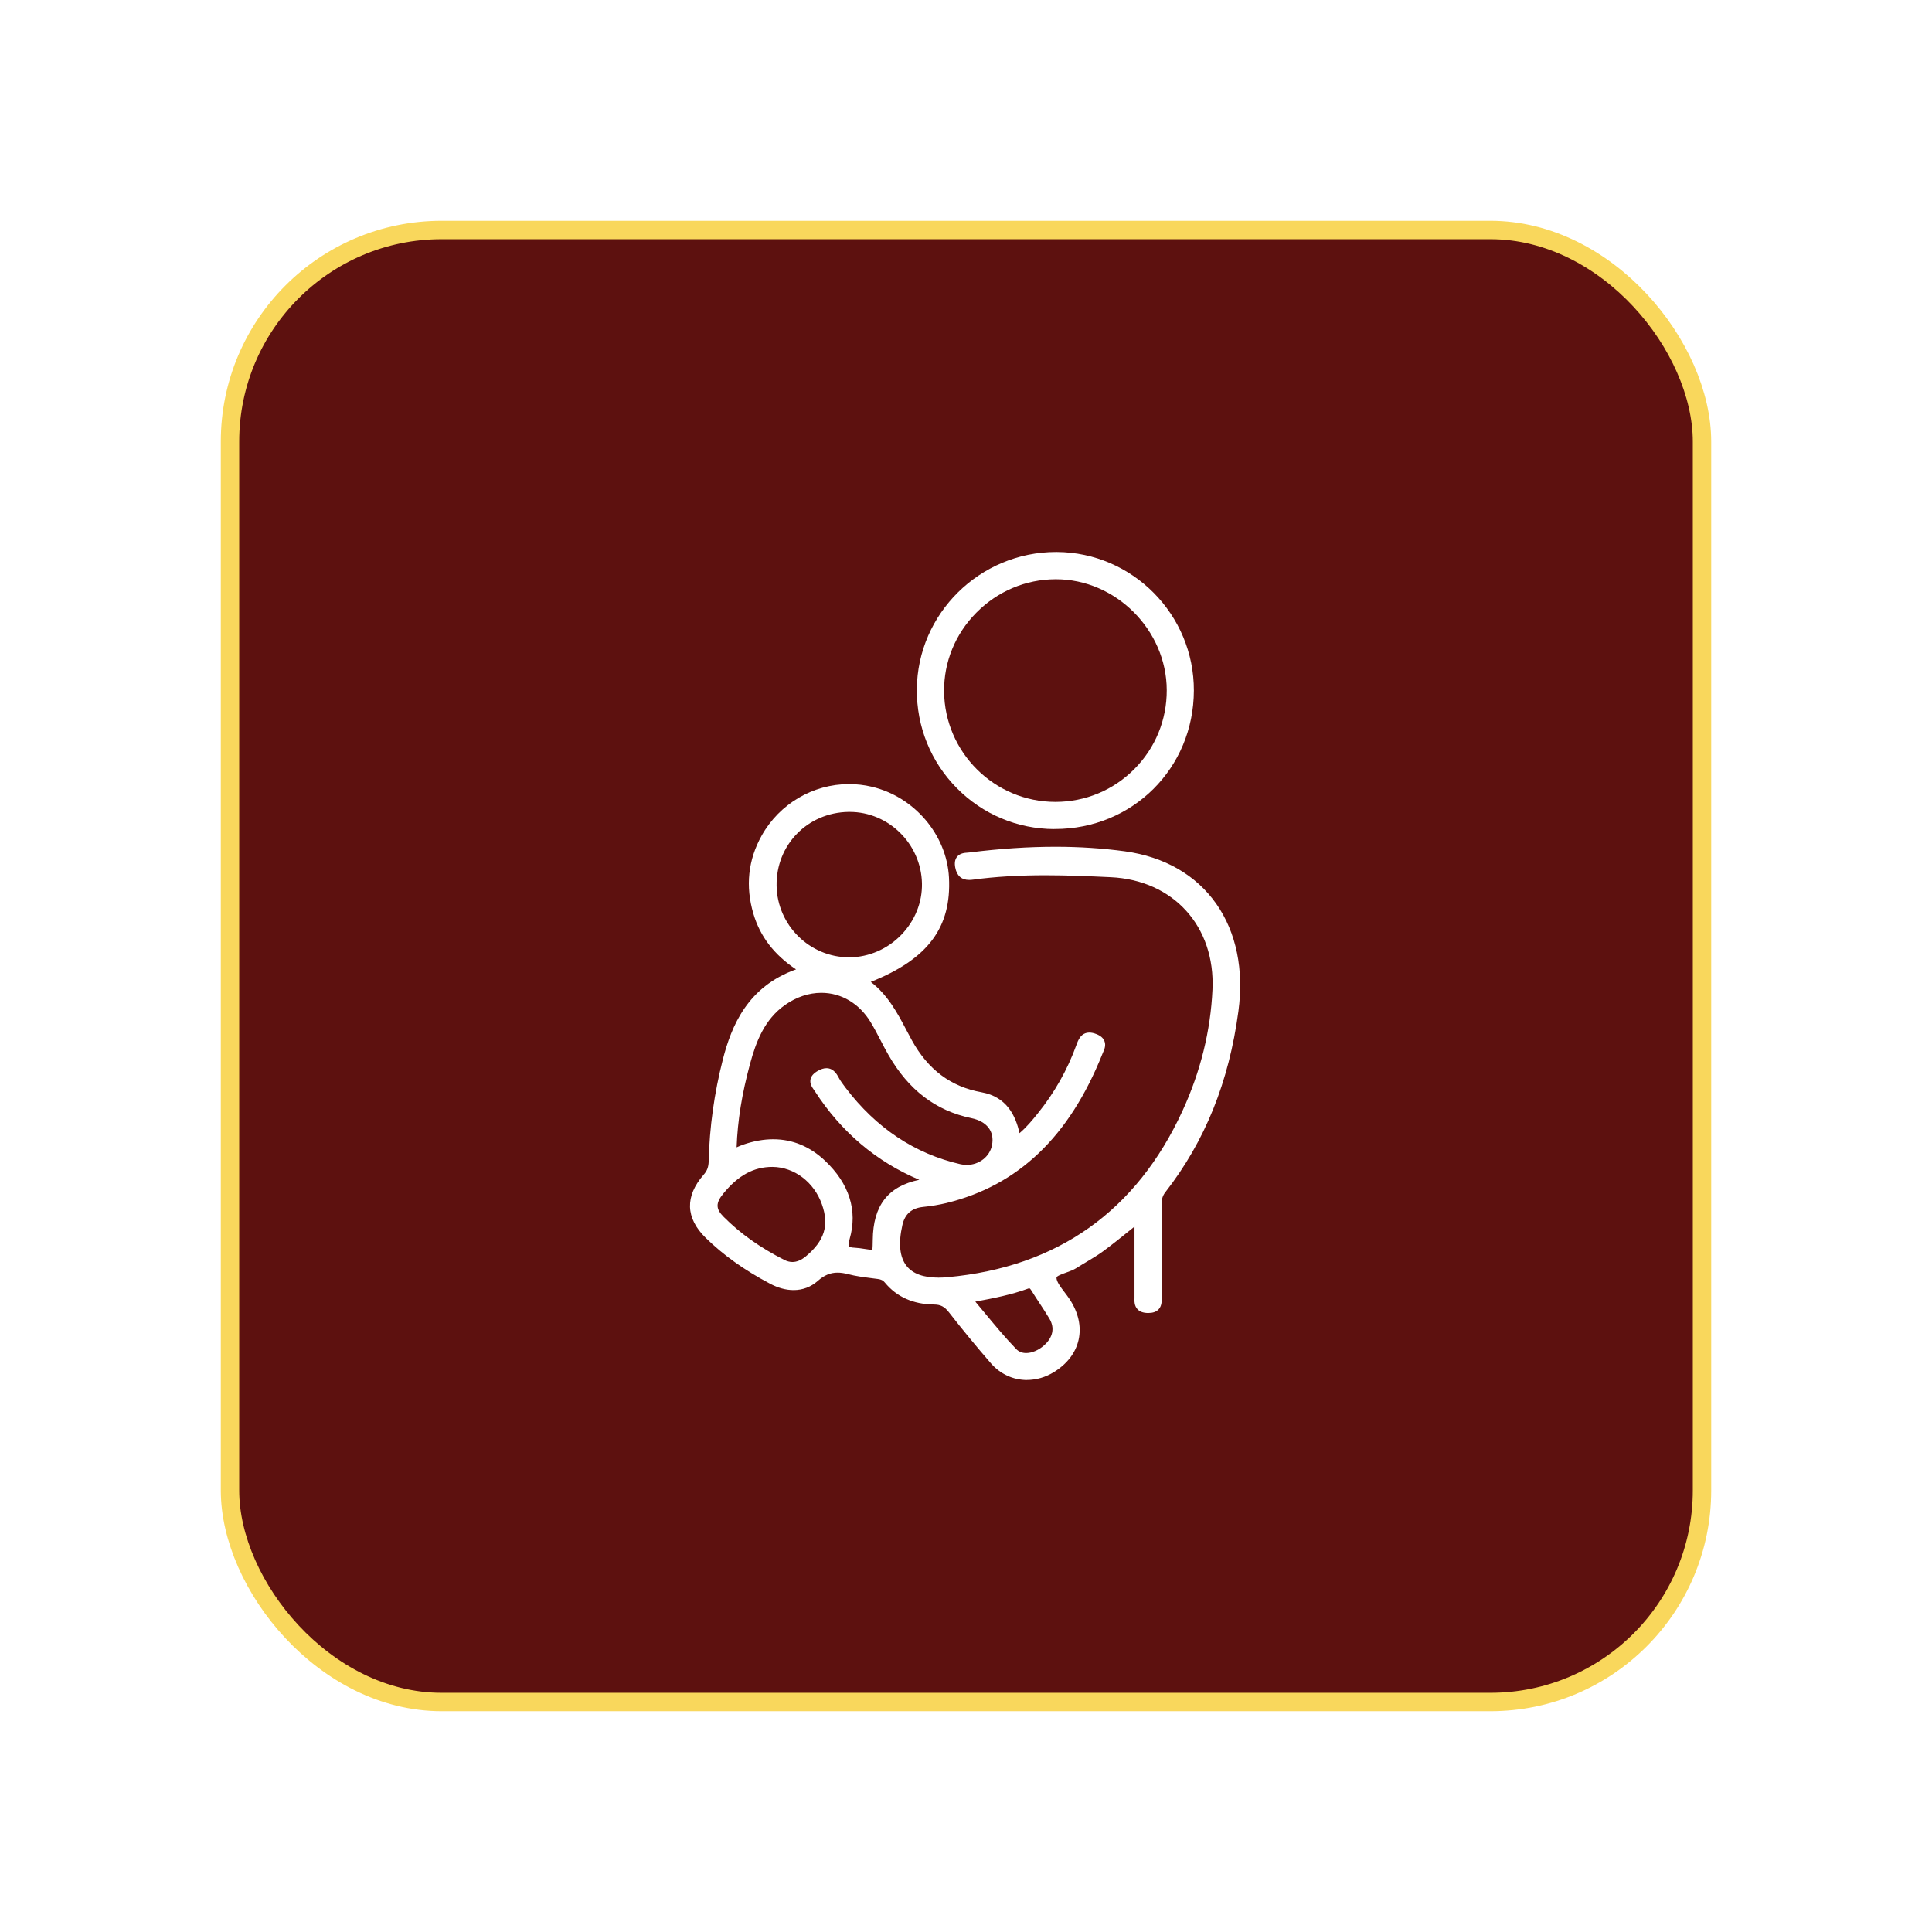 <svg width="210" height="210" viewBox="0 0 210 210" fill="none" xmlns="http://www.w3.org/2000/svg">
<g filter="url(#filter0_d_99_6)">
<rect x="21" y="17" width="160" height="160" rx="23" fill="#5D110F" stroke="#F9D75C" stroke-width="2"/>
<path d="M107.631 142C106.116 142 104.719 141.351 103.699 140.176C102.179 138.427 100.639 136.56 99.137 134.631C98.661 134.026 98.241 133.803 97.524 133.797C95.261 133.772 93.463 132.969 92.177 131.405C91.991 131.176 91.787 131.071 91.429 131.021C91.175 130.984 90.922 130.953 90.662 130.922C89.852 130.817 89.012 130.712 88.196 130.496C87.769 130.385 87.386 130.329 87.04 130.329C86.261 130.329 85.593 130.607 84.895 131.225C84.14 131.893 83.25 132.227 82.255 132.227C81.427 132.227 80.567 131.992 79.702 131.534C76.908 130.057 74.621 128.425 72.698 126.54C70.51 124.394 70.436 122.027 72.482 119.69C72.865 119.257 73.013 118.843 73.032 118.225C73.118 114.528 73.638 110.801 74.577 107.135C75.504 103.525 77.248 99.247 82.527 97.368C80.141 95.773 78.62 93.789 77.891 91.322C77.007 88.33 77.309 85.474 78.793 82.822C80.728 79.367 84.369 77.228 88.288 77.228C89.111 77.228 89.939 77.32 90.743 77.512C95.373 78.588 98.909 82.736 99.15 87.384C99.428 92.806 96.875 96.249 90.65 98.728C92.504 100.15 93.537 102.091 94.532 103.982C94.724 104.341 94.909 104.699 95.107 105.058C96.875 108.273 99.36 110.127 102.704 110.727C105.443 111.221 106.407 113.304 106.815 115.171C107.569 114.528 108.169 113.811 108.799 113.026C110.623 110.764 112.032 108.266 112.991 105.608C113.188 105.064 113.485 104.236 114.419 104.236C114.647 104.236 114.895 104.291 115.179 104.403C115.624 104.576 115.908 104.823 116.044 105.151C116.236 105.621 116.044 106.066 115.896 106.387C115.871 106.449 115.84 106.505 115.822 106.566C112.224 115.567 106.673 120.865 98.853 122.769C98.08 122.954 97.252 123.096 96.331 123.189C95.088 123.319 94.353 123.962 94.087 125.155C93.629 127.158 93.79 128.66 94.55 129.612C95.218 130.453 96.386 130.873 98.018 130.873C98.328 130.873 98.661 130.854 99.007 130.823C110.938 129.736 119.525 123.646 124.538 112.73C126.492 108.477 127.586 104.05 127.79 99.569C128.105 92.695 123.549 87.669 116.724 87.347C114.592 87.248 112.113 87.137 109.659 87.137C106.729 87.137 104.163 87.292 101.82 87.607C101.641 87.632 101.486 87.644 101.344 87.644C100.51 87.644 99.997 87.187 99.83 86.29C99.737 85.808 99.799 85.431 100.015 85.147C100.33 84.739 100.819 84.701 101.177 84.677C101.245 84.677 101.319 84.664 101.381 84.658C104.719 84.244 107.773 84.04 110.722 84.04C113.337 84.04 115.877 84.207 118.276 84.535C122.572 85.128 126.009 87.106 128.216 90.259C130.386 93.368 131.214 97.399 130.609 101.918C129.576 109.614 126.98 116.049 122.671 121.582C122.368 121.965 122.251 122.367 122.257 122.973C122.269 125.21 122.269 127.485 122.269 129.68C122.269 130.756 122.269 131.831 122.269 132.907V133.055C122.276 133.463 122.282 133.97 121.917 134.341C121.664 134.594 121.305 134.718 120.817 134.718H120.755C120.254 134.706 119.889 134.576 119.642 134.31C119.284 133.933 119.302 133.426 119.315 133.055C119.315 132.987 119.315 132.913 119.315 132.845C119.315 130.793 119.315 128.734 119.315 126.57V125.328C119.16 125.452 119.005 125.575 118.851 125.699C117.843 126.515 116.891 127.281 115.908 128.005C115.327 128.431 114.703 128.802 114.103 129.161C113.751 129.371 113.386 129.587 113.04 129.81C112.688 130.038 112.267 130.187 111.859 130.335C111.507 130.459 110.852 130.694 110.839 130.861C110.808 131.275 111.291 131.911 111.717 132.468C111.903 132.715 112.1 132.969 112.261 133.216C113.219 134.669 113.559 136.195 113.238 137.63C112.923 139.045 111.989 140.263 110.536 141.153C109.64 141.703 108.639 141.994 107.637 141.994L107.631 142ZM102.018 133.488C102.327 133.859 102.63 134.223 102.933 134.588C104.12 136.022 105.239 137.376 106.456 138.637C106.735 138.922 107.093 139.07 107.538 139.07C108.169 139.07 108.898 138.761 109.486 138.235C110.456 137.37 110.666 136.338 110.067 135.336C109.739 134.78 109.374 134.23 109.022 133.692C108.719 133.234 108.41 132.765 108.113 132.282C108.076 132.227 107.959 132.035 107.884 132.035C107.866 132.035 107.823 132.035 107.748 132.066C105.943 132.734 104.039 133.105 102.018 133.482V133.488ZM79.943 118.837C77.934 118.837 76.246 119.752 74.633 121.724C73.774 122.769 73.786 123.393 74.67 124.277C76.487 126.101 78.645 127.621 81.247 128.944C81.55 129.099 81.847 129.173 82.138 129.173C82.607 129.173 83.096 128.969 83.584 128.567C85.624 126.873 86.15 125.18 85.334 122.892C84.48 120.488 82.329 118.862 79.986 118.837H79.943ZM80.048 115.833C82.144 115.833 84.035 116.618 85.674 118.163C88.313 120.655 89.24 123.591 88.356 126.657C88.159 127.337 88.257 127.479 88.257 127.485C88.27 127.504 88.369 127.603 89.024 127.634C89.296 127.646 89.556 127.689 89.803 127.726C90.242 127.794 90.582 127.844 90.786 127.844C90.798 127.844 90.804 127.844 90.817 127.844C90.854 127.652 90.86 127.213 90.866 126.781C90.903 123.041 92.517 120.945 95.923 120.24C91.249 118.268 87.435 115.035 84.579 110.622C84.542 110.566 84.505 110.51 84.468 110.461C84.27 110.176 83.998 109.793 84.103 109.305C84.177 108.959 84.431 108.668 84.864 108.415C85.228 108.205 85.537 108.106 85.834 108.106C86.625 108.106 87.002 108.829 87.145 109.101C87.349 109.49 87.633 109.861 87.905 110.226C91.237 114.615 95.441 117.415 100.405 118.547C100.627 118.596 100.856 118.621 101.078 118.621C102.432 118.621 103.588 117.718 103.829 116.469C104.114 114.986 103.279 113.892 101.591 113.539C97.703 112.73 94.754 110.473 92.566 106.659C92.263 106.134 91.985 105.596 91.713 105.07C91.367 104.409 91.014 103.723 90.625 103.086C89.395 101.071 87.448 99.915 85.278 99.915C83.93 99.915 82.57 100.366 81.346 101.225C79.09 102.802 78.181 105.231 77.532 107.617C76.642 110.894 76.172 113.805 76.067 116.711C76.32 116.599 76.555 116.494 76.796 116.414C77.909 116.031 78.997 115.833 80.029 115.833H80.048ZM88.233 80.251C83.782 80.319 80.345 83.836 80.413 88.268C80.475 92.565 84.017 96.057 88.301 96.057H88.362C90.433 96.039 92.48 95.155 93.963 93.616C95.459 92.07 96.257 90.08 96.213 88.003C96.114 83.725 92.591 80.251 88.356 80.251H88.239H88.233Z" fill="white"/>
<path d="M119.877 124.116C118.276 125.39 116.941 126.509 115.544 127.535C114.647 128.196 113.646 128.715 112.706 129.321C111.865 129.865 110.308 129.977 110.246 130.817C110.178 131.683 111.179 132.653 111.767 133.543C113.522 136.208 112.929 139.002 110.227 140.659C108.193 141.907 105.708 141.598 104.138 139.793C102.574 137.994 101.06 136.152 99.595 134.273C99.038 133.556 98.457 133.222 97.53 133.216C95.614 133.197 93.889 132.579 92.628 131.04C92.319 130.663 91.966 130.514 91.515 130.453C90.458 130.304 89.376 130.211 88.35 129.933C86.885 129.544 85.717 129.723 84.511 130.786C83.176 131.961 81.482 131.819 79.974 131.021C77.476 129.698 75.127 128.11 73.106 126.125C71.128 124.184 71.091 122.169 72.92 120.073C73.409 119.517 73.594 118.961 73.613 118.237C73.699 114.528 74.219 110.881 75.14 107.277C76.339 102.61 78.571 98.919 83.942 97.547C81.142 95.983 79.281 93.956 78.447 91.155C77.625 88.373 77.872 85.66 79.3 83.106C81.569 79.07 86.156 77.042 90.613 78.075C95.014 79.095 98.34 83.001 98.569 87.409C98.847 92.812 96.151 96.15 89.382 98.579C92.133 100.156 93.228 102.839 94.594 105.33C96.356 108.532 98.909 110.628 102.599 111.295C105.146 111.753 106.048 113.719 106.407 116.216C107.619 115.375 108.447 114.386 109.251 113.385C111.099 111.091 112.539 108.563 113.541 105.794C113.794 105.089 114.017 104.557 114.969 104.934C115.877 105.293 115.482 105.824 115.278 106.338C112.162 114.133 107.285 120.104 98.711 122.194C97.907 122.392 97.085 122.515 96.269 122.602C94.761 122.756 93.833 123.615 93.512 125.019C92.517 129.42 94.309 131.837 99.051 131.404C111.26 130.292 119.945 124.11 125.057 112.977C127.005 108.736 128.148 104.267 128.358 99.599C128.686 92.441 123.92 87.106 116.737 86.766C111.736 86.531 106.716 86.358 101.721 87.038C100.973 87.137 100.541 87.026 100.386 86.191C100.194 85.202 100.899 85.32 101.437 85.252C107.013 84.553 112.644 84.368 118.177 85.128C126.652 86.296 131.202 93.004 130.015 101.856C129.057 108.983 126.646 115.524 122.195 121.242C121.775 121.78 121.651 122.33 121.657 122.991C121.682 126.298 121.664 129.612 121.67 132.919C121.67 133.562 121.769 134.168 120.749 134.149C119.71 134.131 119.883 133.463 119.883 132.857C119.877 130.045 119.883 127.226 119.883 124.122L119.877 124.116ZM97.994 120.5C97.233 120.166 96.893 120.005 96.541 119.863C91.688 117.91 87.905 114.683 85.08 110.306C84.777 109.836 84.307 109.422 85.166 108.928C85.933 108.489 86.285 108.699 86.638 109.379C86.86 109.805 87.157 110.201 87.454 110.591C90.742 114.924 94.94 117.91 100.293 119.128C102.216 119.566 104.076 118.373 104.423 116.593C104.763 114.825 103.767 113.403 101.734 112.983C97.783 112.161 95.045 109.787 93.091 106.381C92.418 105.2 91.849 103.951 91.138 102.795C88.888 99.117 84.561 98.289 81.025 100.762C78.663 102.412 77.693 104.86 76.982 107.475C76.092 110.745 75.511 114.052 75.474 117.632C76.123 117.347 76.549 117.125 77 116.97C80.067 115.907 82.904 116.358 85.272 118.596C87.534 120.729 88.69 123.399 87.794 126.502C87.386 127.912 87.849 128.159 88.993 128.221C89.234 128.233 89.475 128.27 89.716 128.307C90.858 128.485 91.435 127.98 91.447 126.793C91.484 123.016 93.129 121.168 96.856 120.685C97.097 120.654 97.332 120.611 97.987 120.506L97.994 120.5ZM88.22 79.663C83.436 79.737 79.751 83.508 79.826 88.268C79.894 92.917 83.726 96.663 88.362 96.632C93.017 96.595 96.9 92.614 96.794 87.984C96.689 83.311 92.857 79.589 88.226 79.663H88.22ZM79.992 118.25C77.495 118.231 75.69 119.511 74.181 121.347C73.168 122.589 73.112 123.541 74.256 124.685C76.222 126.651 78.509 128.209 80.988 129.457C82.063 130.001 83.065 129.754 83.961 129.006C86.18 127.164 86.78 125.192 85.89 122.688C84.956 120.061 82.576 118.268 79.999 118.25H79.992ZM100.924 133.098C102.71 135.2 104.274 137.215 106.03 139.045C106.994 140.047 108.663 139.737 109.863 138.674C111.031 137.636 111.309 136.307 110.561 135.039C109.943 134.001 109.232 133.012 108.601 131.979C108.336 131.547 108.039 131.336 107.538 131.522C105.498 132.276 103.359 132.635 100.924 133.098Z" fill="white"/>
<path d="M110.58 82.118C106.574 82.099 102.816 80.516 100.003 77.667C97.166 74.798 95.626 70.978 95.657 66.923C95.719 58.695 102.507 52 110.784 52H110.877C119.111 52.05 125.793 58.812 125.768 67.065C125.744 75.503 119.111 82.111 110.66 82.111H110.58V82.118ZM110.728 54.961C107.483 54.973 104.429 56.265 102.123 58.596C99.836 60.908 98.594 63.943 98.618 67.145C98.668 73.772 104.095 79.163 110.716 79.163C113.968 79.163 117.009 77.895 119.29 75.602C121.577 73.308 122.832 70.255 122.82 67.003C122.795 60.475 117.281 54.961 110.778 54.961H110.734H110.728Z" fill="white"/>
<path d="M125.181 67.065C125.156 75.219 118.745 81.567 110.579 81.53C102.586 81.493 96.176 74.959 96.238 66.929C96.3 58.948 102.84 52.538 110.87 52.587C118.795 52.637 125.205 59.121 125.181 67.071V67.065ZM110.722 79.744C117.75 79.744 123.425 74.038 123.4 67.003C123.376 60.08 117.627 54.349 110.728 54.38C103.724 54.405 97.981 60.178 98.031 67.151C98.08 74.1 103.779 79.75 110.722 79.75V79.744Z" fill="white"/>
</g>
<defs>
<filter id="filter0_d_99_6" x="0" y="0" width="210" height="210" filterUnits="userSpaceOnUse" color-interpolation-filters="sRGB">
<feFlood flood-opacity="0" result="BackgroundImageFix"/>
<feColorMatrix in="SourceAlpha" type="matrix" values="0 0 0 0 0 0 0 0 0 0 0 0 0 0 0 0 0 0 127 0" result="hardAlpha"/>
<feOffset dx="4" dy="8"/>
<feGaussianBlur stdDeviation="12"/>
<feComposite in2="hardAlpha" operator="out"/>
<feColorMatrix type="matrix" values="0 0 0 0 0.976 0 0 0 0 0.843 0 0 0 0 0.361 0 0 0 0.08 0"/>
<feBlend mode="normal" in2="BackgroundImageFix" result="effect1_dropShadow_99_6"/>
<feBlend mode="normal" in="SourceGraphic" in2="effect1_dropShadow_99_6" result="shape"/>
</filter>
</defs>
</svg>
